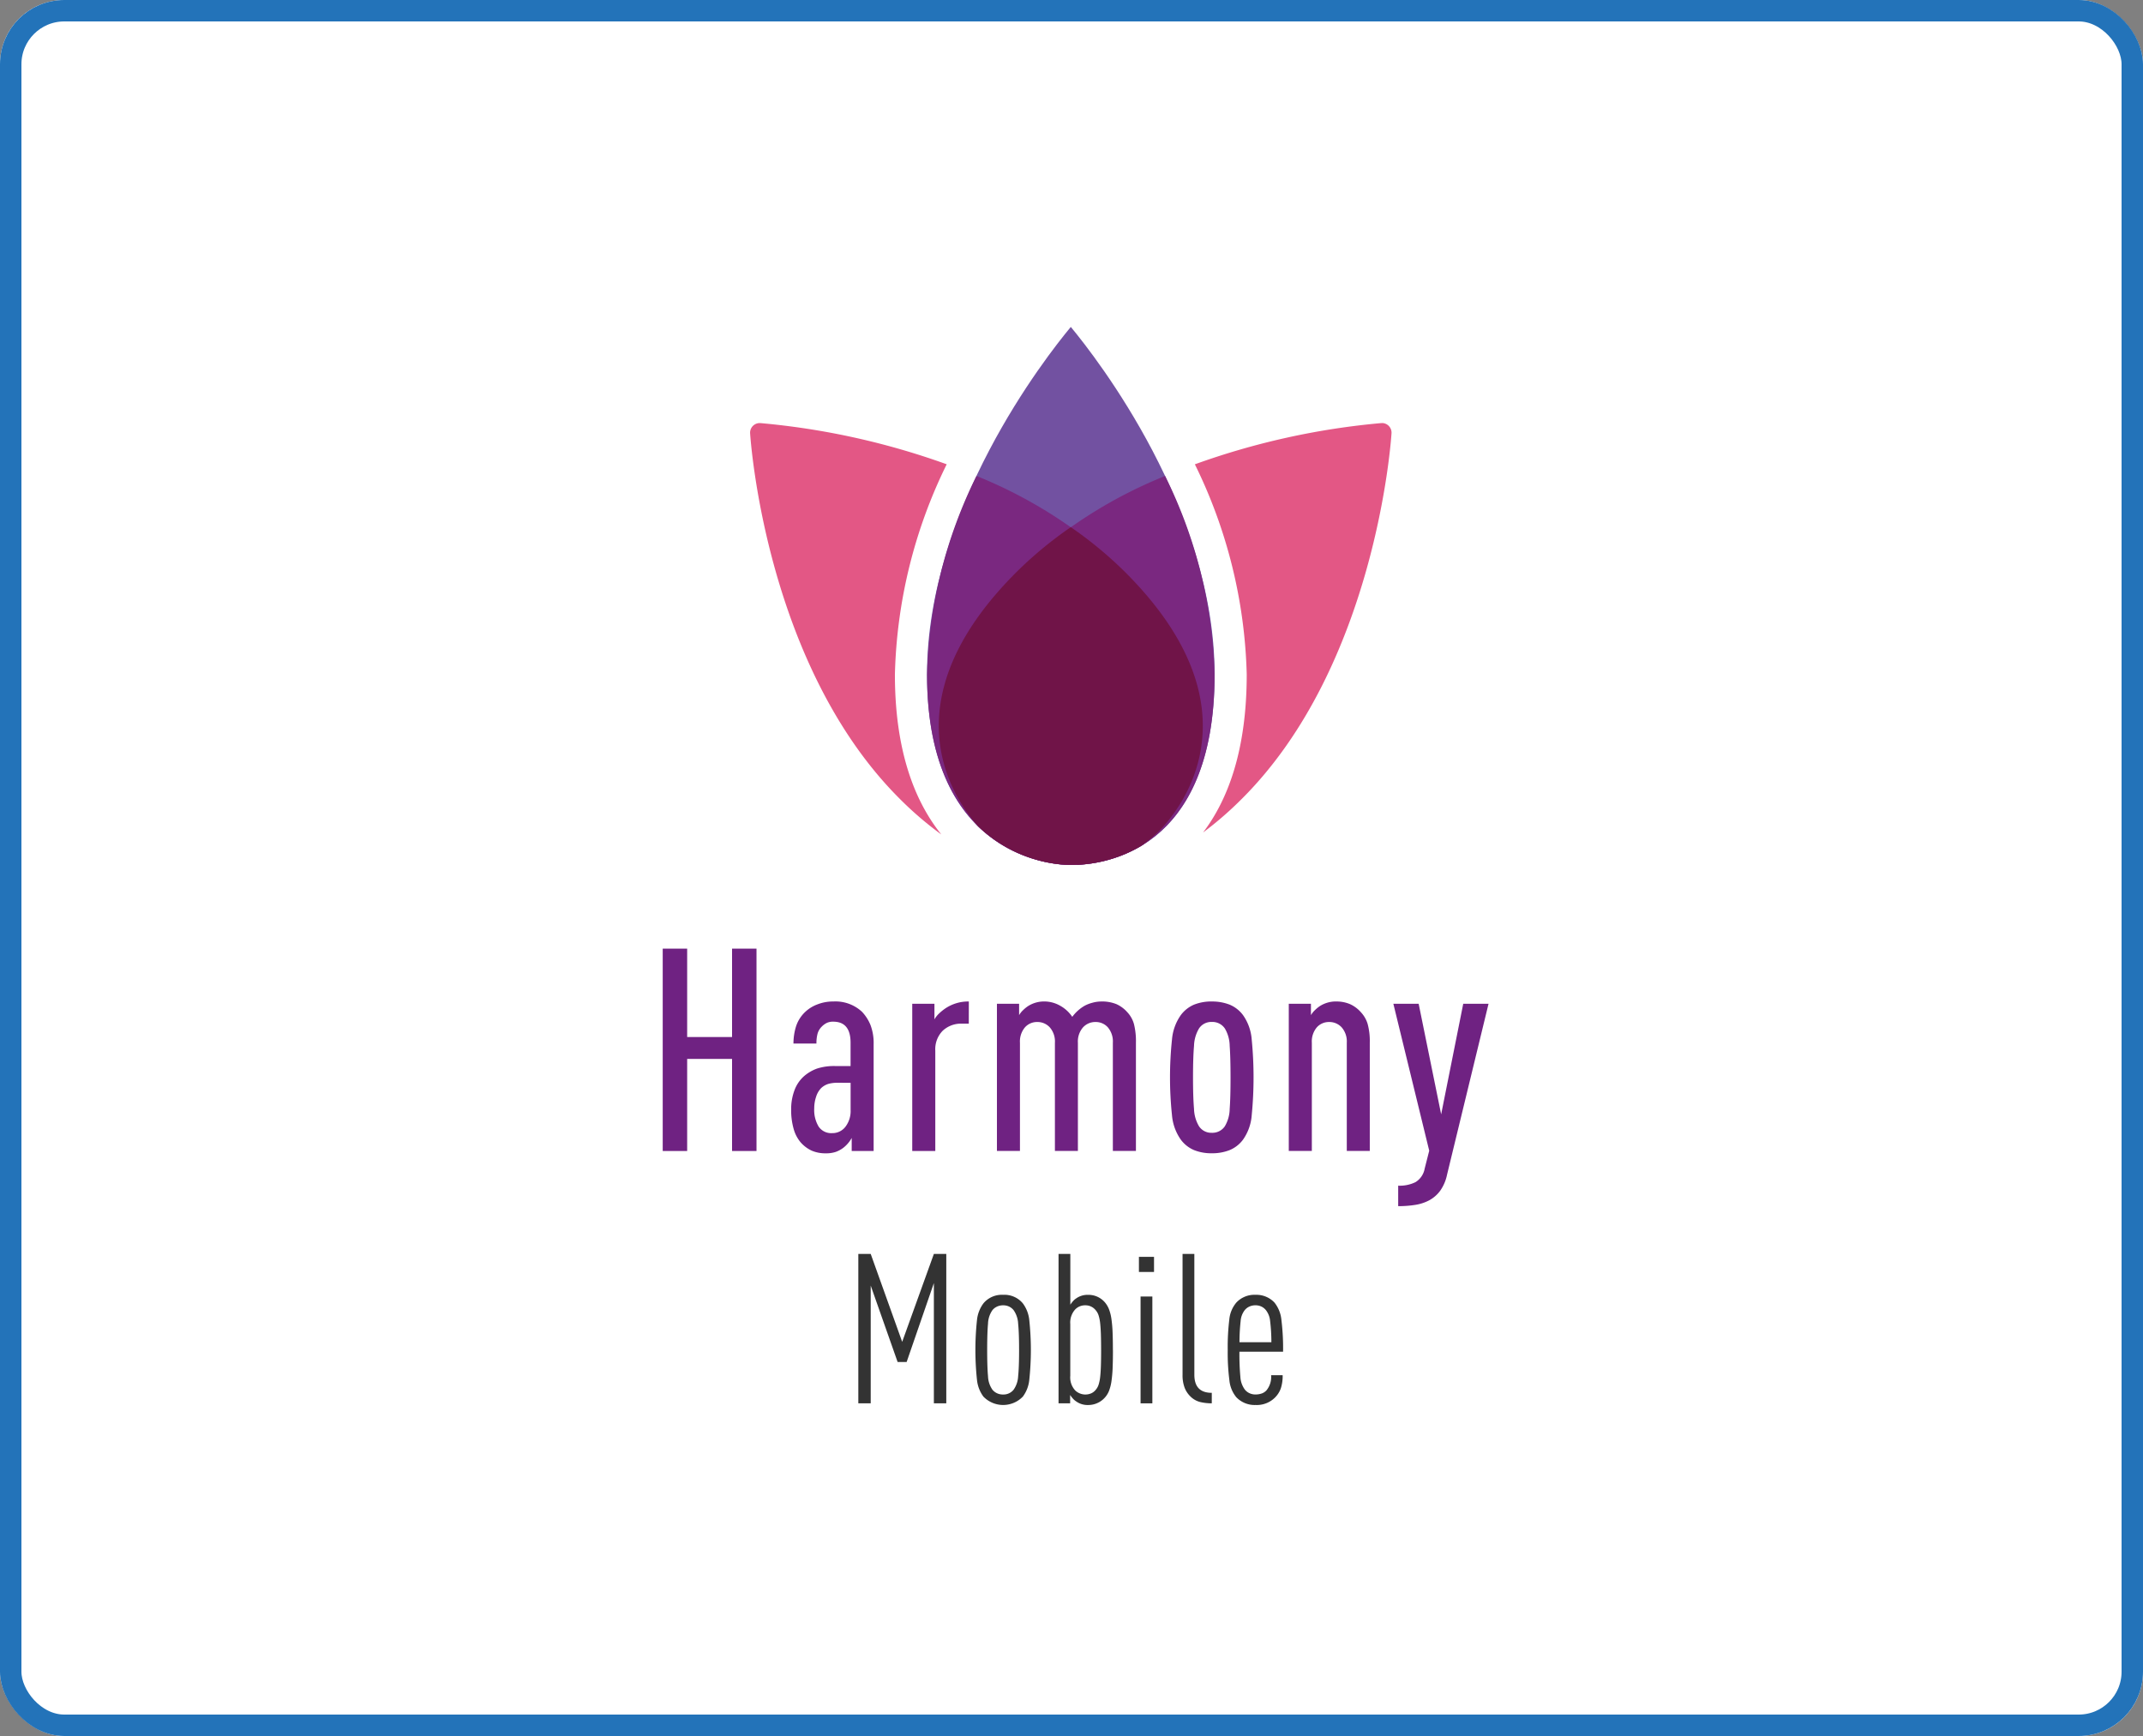 <svg xmlns="http://www.w3.org/2000/svg" xmlns:xlink="http://www.w3.org/1999/xlink" width="200" height="162" viewBox="0 0 200 162">
  <rect x="0" y="0" width="200" height="162" fill="#808080" stroke="none"/>
  <defs>
    <clipPath id="clip-path">
      <rect id="長方形_25534" data-name="長方形 25534" width="83" height="112" transform="translate(-10.689 -5.508)" fill="none"/>
    </clipPath>
  </defs>
  <g id="box" transform="translate(-310 -623)">
    <g id="icon" transform="translate(-570 113)">
      <g id="長方形_25359" data-name="長方形 25359" transform="translate(880 510)" fill="#fff" stroke="#2373b9" stroke-width="2">
        <rect width="200" height="162" rx="6" stroke="none"/>
        <rect x="1" y="1" width="198" height="160" rx="5" fill="none"/>
      </g>
      <g id="グループ_13604" data-name="グループ 13604" transform="translate(948.689 540.508)" clip-path="url(#clip-path)">
        <g id="グループ_13605" data-name="グループ 13605" transform="translate(-6.839)">
          <path id="パス_4017" data-name="パス 4017" d="M44.484,0C42.1,2.873,31.065,16.977,31.065,32.426c0,17.287,12.048,17.786,13.421,17.786h0c3.147,0,13.418-1.283,13.418-17.787C57.9,17.048,46.936,2.958,44.484,0" transform="translate(-6.399)" fill="#7251a1"/>
          <path id="パス_4018" data-name="パス 4018" d="M53.571,17.516a43.339,43.339,0,0,0-13.9,9C27.6,38.581,33.784,47.59,36.125,50.211a13,13,0,0,0,8.647,3.61v0c3.148,0,13.417-1.282,13.417-17.787a44.107,44.107,0,0,0-4.619-18.516" transform="translate(-6.685 -3.608)" fill="#7a2880"/>
          <path id="パス_4019" data-name="パス 4019" d="M52.672,50.7c1.76-1.76,9.889-11.205-3.09-24.184a43.34,43.34,0,0,0-13.9-9,44.123,44.123,0,0,0-4.614,18.519c0,17.287,12.047,17.787,13.421,17.787h0a13.031,13.031,0,0,0,6.6-1.8A12.93,12.93,0,0,0,52.673,50.7Z" transform="translate(-6.399 -3.608)" fill="#7a2880"/>
          <path id="パス_4020" data-name="パス 4020" d="M80.028,11.3h-.064a69.331,69.331,0,0,0-17.419,3.848,46.943,46.943,0,0,1,4.84,19.6c0,7.027-1.729,11.675-4.076,14.76a32.727,32.727,0,0,0,3.66-3.182c12.4-12.4,13.875-33.213,13.931-34.094a.9.9,0,0,0-.87-.935" transform="translate(-12.882 -2.328)" fill="#e35785"/>
          <path id="パス_4021" data-name="パス 4021" d="M45.361,55.043c.19-.01.394-.024.611-.044l.068-.006a12.843,12.843,0,0,0,5.327-1.738,12.854,12.854,0,0,0,1.591-1.317h0c1.76-1.759,9.89-11.2-3.09-24.184a36.912,36.912,0,0,0-5.1-4.223,36.918,36.918,0,0,0-5.1,4.223C27.6,39.821,33.784,48.83,36.125,51.449a13,13,0,0,0,7.449,3.528l.026,0c.127.015.245.028.356.037l.054,0c.1.009.19.015.273.02l.056,0c.079,0,.15.007.214.009l.04,0,.179,0h0c.154,0,.329,0,.514-.012l.076,0" transform="translate(-6.685 -4.846)" fill="#701448"/>
          <path id="パス_4022" data-name="パス 4022" d="M23.786,34.753A46.95,46.95,0,0,1,28.62,15.146,69.313,69.313,0,0,0,11.207,11.3h-.064a.9.9,0,0,0-.871.935c.056.881,1.534,21.7,13.932,34.094a32.28,32.28,0,0,0,3.911,3.359c-2.47-3.078-4.329-7.767-4.329-14.936" transform="translate(-2.117 -2.328)" fill="#e35785"/>
          <path id="パス_4023" data-name="パス 4023" d="M8.752,91.951H6.471V83.358H2.281v8.593H0V73.067H2.281v8.248h4.19V73.067H8.752Z" transform="translate(0 -15.05)" fill="#6f2282"/>
          <path id="パス_4024" data-name="パス 4024" d="M19.023,79.28a3.622,3.622,0,0,1,2.679.955,3.967,3.967,0,0,1,.8,1.247,4.728,4.728,0,0,1,.291,1.777v9.973H20.746v-1.22a2.815,2.815,0,0,1-.371.53,2.906,2.906,0,0,1-.425.4,2.632,2.632,0,0,1-.689.372,2.8,2.8,0,0,1-.929.133,3.192,3.192,0,0,1-1.326-.252,3.126,3.126,0,0,1-1.034-.782,3.308,3.308,0,0,1-.637-1.22,6.327,6.327,0,0,1-.239-1.857,4.945,4.945,0,0,1,.306-1.764,3.257,3.257,0,0,1,.915-1.34,3.87,3.87,0,0,1,1.18-.689,5.152,5.152,0,0,1,1.737-.239h1.406V83.126q0-1.963-1.618-1.963a1.351,1.351,0,0,0-.61.12,1.71,1.71,0,0,0-.451.331,1.525,1.525,0,0,0-.4.663,3.438,3.438,0,0,0-.106.928H15.31a5.408,5.408,0,0,1,.225-1.552,3.21,3.21,0,0,1,.836-1.366,3.357,3.357,0,0,1,1.154-.73,4.027,4.027,0,0,1,1.5-.279m.4,7.586a3.088,3.088,0,0,0-.862.106,1.734,1.734,0,0,0-.677.4,2.033,2.033,0,0,0-.465.809,3.371,3.371,0,0,0-.172,1.074,3.007,3.007,0,0,0,.411,1.7,1.414,1.414,0,0,0,1.259.61,1.521,1.521,0,0,0,1.247-.6,2.409,2.409,0,0,0,.478-1.552V86.866Z" transform="translate(-3.109 -16.33)" fill="#6f2282"/>
          <path id="パス_4025" data-name="パス 4025" d="M34.606,81.348h-.637a2.5,2.5,0,0,0-1.8.663,2.455,2.455,0,0,0-.69,1.856v9.363H29.328V79.492H31.4V80.95a2.223,2.223,0,0,1,.425-.544,4.611,4.611,0,0,1,.53-.437,3.821,3.821,0,0,1,2.254-.69Z" transform="translate(-6.041 -16.33)" fill="#6f2282"/>
          <path id="パス_4026" data-name="パス 4026" d="M48.989,79.28a3.564,3.564,0,0,1,1.459.252,3.01,3.01,0,0,1,1.008.756,2.644,2.644,0,0,1,.611,1.087,6.543,6.543,0,0,1,.186,1.751v10.1H50.1v-10.1a2.036,2.036,0,0,0-.465-1.432,1.505,1.505,0,0,0-1.154-.5,1.544,1.544,0,0,0-1.166.5,2,2,0,0,0-.478,1.432v10.1H44.692v-10.1a2,2,0,0,0-.478-1.432,1.544,1.544,0,0,0-1.166-.5,1.5,1.5,0,0,0-1.154.5,2.036,2.036,0,0,0-.465,1.432v10.1H39.281V79.492H41.35v1.061a2.023,2.023,0,0,1,.384-.477A3.076,3.076,0,0,1,42.2,79.7a2.791,2.791,0,0,1,1.485-.424,3,3,0,0,1,1.5.4,3.267,3.267,0,0,1,1.127,1.035A3.837,3.837,0,0,1,47.424,79.7a3.159,3.159,0,0,1,.756-.3,3.069,3.069,0,0,1,.809-.12" transform="translate(-8.09 -16.33)" fill="#6f2282"/>
          <path id="パス_4027" data-name="パス 4027" d="M63.523,79.28a4.453,4.453,0,0,1,1.658.291,2.98,2.98,0,0,1,1.259.981,4.531,4.531,0,0,1,.809,2.268,36.471,36.471,0,0,1,0,7.082,4.525,4.525,0,0,1-.809,2.268,2.972,2.972,0,0,1-1.259.981,4.437,4.437,0,0,1-1.658.292,4.328,4.328,0,0,1-1.644-.292,2.986,2.986,0,0,1-1.247-.981A4.611,4.611,0,0,1,59.81,89.9a33.833,33.833,0,0,1,0-7.082,4.617,4.617,0,0,1,.822-2.268,3,3,0,0,1,1.247-.981,4.343,4.343,0,0,1,1.644-.291m0,1.91a1.37,1.37,0,0,0-1.193.61,3.356,3.356,0,0,0-.465,1.618q-.093,1.087-.093,2.943t.093,2.944a3.35,3.35,0,0,0,.465,1.618,1.368,1.368,0,0,0,1.193.61,1.393,1.393,0,0,0,1.22-.61,3.268,3.268,0,0,0,.451-1.618q.08-1.087.079-2.944t-.079-2.943a3.273,3.273,0,0,0-.451-1.618,1.4,1.4,0,0,0-1.22-.61" transform="translate(-12.281 -16.33)" fill="#6f2282"/>
          <path id="パス_4028" data-name="パス 4028" d="M77.989,79.28a3.192,3.192,0,0,1,1.326.252,3.018,3.018,0,0,1,1.008.756,2.769,2.769,0,0,1,.623,1.087,6.1,6.1,0,0,1,.2,1.751v10.1H79v-10.1a2,2,0,0,0-.477-1.432,1.547,1.547,0,0,0-1.167-.5,1.505,1.505,0,0,0-1.154.5,2.036,2.036,0,0,0-.464,1.432v10.1H73.586V79.492h2.068v1.061a2.048,2.048,0,0,1,.385-.477A3.073,3.073,0,0,1,76.5,79.7a2.794,2.794,0,0,1,1.486-.424" transform="translate(-15.158 -16.33)" fill="#6f2282"/>
          <path id="パス_4029" data-name="パス 4029" d="M90.891,95.487a3.977,3.977,0,0,1-.637,1.5,3.107,3.107,0,0,1-1.008.889,4.132,4.132,0,0,1-1.326.438,10.064,10.064,0,0,1-1.591.119v-1.91a3.381,3.381,0,0,0,1.617-.332A1.863,1.863,0,0,0,88.8,94.93l.425-1.671L85.878,79.547h2.361l2.1,10.318L92.4,79.547h2.361Z" transform="translate(-17.69 -16.385)" fill="#6f2282"/>
          <path id="パス_4030" data-name="パス 4030" d="M31.2,122.888H30.042V111.666L27.5,119.03h-.842L24.147,111.9v10.987H22.991V108.944h1.155l2.938,8.206,2.958-8.206H31.2Z" transform="translate(-4.736 -22.44)" fill="#333"/>
          <path id="パス_4031" data-name="パス 4031" d="M39.34,113.753a2.229,2.229,0,0,1,1.841.8,3.141,3.141,0,0,1,.6,1.567,26.407,26.407,0,0,1,0,5.563,3.144,3.144,0,0,1-.6,1.567,2.557,2.557,0,0,1-3.683,0,3.144,3.144,0,0,1-.6-1.567,26.407,26.407,0,0,1,0-5.563,3.141,3.141,0,0,1,.6-1.567,2.229,2.229,0,0,1,1.841-.8m0,.98a1.3,1.3,0,0,0-.588.128,1.189,1.189,0,0,0-.411.323,2.331,2.331,0,0,0-.411,1.262q-.079.853-.079,2.458t.079,2.448a2.315,2.315,0,0,0,.411,1.254,1.208,1.208,0,0,0,.411.323,1.3,1.3,0,0,0,.588.127,1.209,1.209,0,0,0,.979-.45,2.373,2.373,0,0,0,.422-1.254q.088-.841.088-2.448t-.088-2.458a2.388,2.388,0,0,0-.422-1.262,1.218,1.218,0,0,0-.4-.323,1.239,1.239,0,0,0-.578-.128" transform="translate(-7.57 -23.431)" fill="#333"/>
          <path id="パス_4032" data-name="パス 4032" d="M51.6,117.914q0,.94-.029,1.656a11.765,11.765,0,0,1-.108,1.243,4.089,4.089,0,0,1-.225.9,2.086,2.086,0,0,1-1.949,1.332,1.829,1.829,0,0,1-1.116-.333,1.448,1.448,0,0,1-.314-.274,2.45,2.45,0,0,1-.254-.333v.784H46.523V108.944h1.1v4.74a2.467,2.467,0,0,1,.245-.323,1.4,1.4,0,0,1,.3-.264,1.829,1.829,0,0,1,1.116-.333,2.01,2.01,0,0,1,1.567.705,2.277,2.277,0,0,1,.382.646,4.1,4.1,0,0,1,.225.9,11.765,11.765,0,0,1,.108,1.243q.03.716.029,1.655m-1.1,0q0-.842-.02-1.449t-.068-1.048a3.642,3.642,0,0,0-.147-.734,1.375,1.375,0,0,0-.274-.489,1.232,1.232,0,0,0-.4-.323,1.192,1.192,0,0,0-.558-.128,1.275,1.275,0,0,0-.94.372,1.816,1.816,0,0,0-.47,1.371v4.837a1.777,1.777,0,0,0,.47,1.371,1.378,1.378,0,0,0,1.5.254,1.132,1.132,0,0,0,.4-.314,1.368,1.368,0,0,0,.274-.489,3.63,3.63,0,0,0,.147-.734q.049-.441.068-1.047t.02-1.45" transform="translate(-9.582 -22.44)" fill="#333"/>
          <path id="パス_4033" data-name="パス 4033" d="M57.38,110.7H55.97v-1.41h1.41Zm-.156,12.26h-1.1v-9.969h1.1Z" transform="translate(-11.528 -22.511)" fill="#333"/>
          <path id="パス_4034" data-name="パス 4034" d="M62.2,120.224q0,1.685,1.626,1.684v.979a4.634,4.634,0,0,1-1.068-.118,1.963,1.963,0,0,1-.911-.509,2.3,2.3,0,0,1-.549-.813,3.271,3.271,0,0,1-.2-1.224V108.943h1.1Z" transform="translate(-12.584 -22.44)" fill="#333"/>
          <path id="パス_4035" data-name="パス 4035" d="M68.989,113.753a2.307,2.307,0,0,1,1.783.725,3.055,3.055,0,0,1,.646,1.616,21.737,21.737,0,0,1,.156,2.968H67.5a23.311,23.311,0,0,0,.088,2.34,2.212,2.212,0,0,0,.422,1.2,1.208,1.208,0,0,0,.411.323,1.293,1.293,0,0,0,.588.127,1.756,1.756,0,0,0,.558-.088,1.068,1.068,0,0,0,.46-.3,1.98,1.98,0,0,0,.431-1.41h1.077a3.806,3.806,0,0,1-.167,1.214,2.274,2.274,0,0,1-.558.881,2.4,2.4,0,0,1-1.8.685,2.367,2.367,0,0,1-1.8-.724,2.912,2.912,0,0,1-.646-1.577,20.017,20.017,0,0,1-.156-2.83,21.278,21.278,0,0,1,.147-2.84,2.864,2.864,0,0,1,.656-1.586,2.305,2.305,0,0,1,1.783-.725m0,.98a1.3,1.3,0,0,0-.588.128,1.189,1.189,0,0,0-.411.323,1.88,1.88,0,0,0-.382,1.018,18.8,18.8,0,0,0-.108,1.978h2.978a16.95,16.95,0,0,0-.118-1.978,1.938,1.938,0,0,0-.392-1.018,1.218,1.218,0,0,0-.4-.323,1.239,1.239,0,0,0-.578-.128" transform="translate(-13.678 -23.431)" fill="#333"/>
        </g>
      </g>
    </g>
  </g>
</svg>
